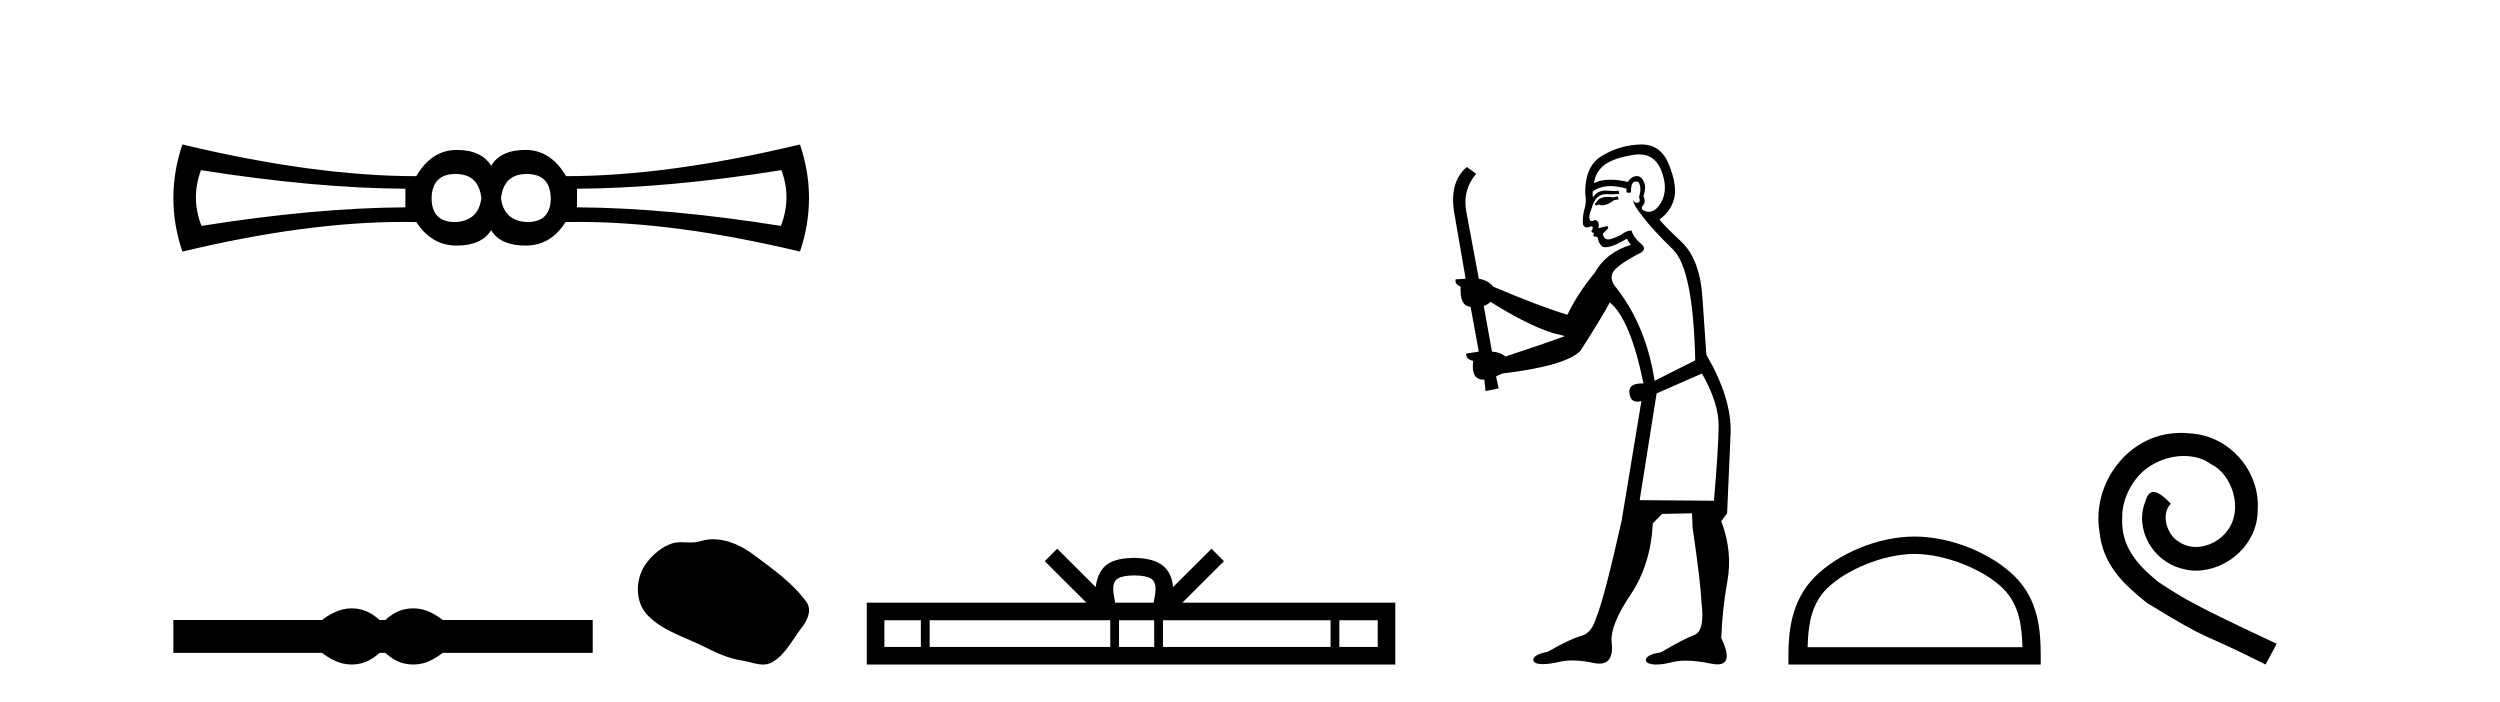 <?xml version='1.0' encoding='UTF-8' standalone='yes'?><svg xmlns='http://www.w3.org/2000/svg' xmlns:xlink='http://www.w3.org/1999/xlink' width='146.0' height='41.0' ><path d='M 26.61 10.16 Q 27.951 10.16 28.111 11.565 Q 27.951 12.905 26.578 12.969 Q 25.206 12.969 25.206 11.565 Q 25.238 10.16 26.61 10.16 ZM 30.76 10.16 Q 32.132 10.16 32.164 11.565 Q 32.164 12.969 30.792 12.969 Q 29.419 12.905 29.26 11.565 Q 29.419 10.16 30.76 10.16 ZM 11.736 9.937 Q 18.375 10.99 23.674 11.022 L 23.674 12.108 Q 18.375 12.139 11.768 13.193 Q 11.13 11.565 11.736 9.937 ZM 45.634 9.937 Q 46.241 11.565 45.602 13.193 Q 38.995 12.139 33.696 12.108 L 33.696 11.022 Q 38.995 10.99 45.634 9.937 ZM 10.651 8.437 Q 9.598 11.565 10.651 14.693 Q 17.877 12.961 23.539 12.961 Q 23.929 12.961 24.312 12.969 Q 25.206 14.342 26.674 14.342 Q 28.111 14.342 28.685 13.448 Q 29.228 14.342 30.696 14.342 Q 32.164 14.342 33.026 12.969 Q 33.411 12.961 33.804 12.961 Q 39.493 12.961 46.719 14.693 Q 47.773 11.565 46.719 8.437 Q 38.995 10.288 33.058 10.288 Q 32.164 8.756 30.696 8.756 Q 29.228 8.756 28.685 9.682 Q 28.111 8.756 26.674 8.756 Q 25.206 8.756 24.312 10.288 Q 18.375 10.288 10.651 8.437 Z' style='fill:#000000;stroke:none' /><path d='M 20.543 35.527 C 20.36 35.527 20.177 35.549 19.993 35.594 C 19.625 35.685 19.225 35.89 18.795 36.209 L 10.124 36.209 L 10.124 38.127 L 18.795 38.127 C 19.225 38.446 19.625 38.651 19.993 38.742 C 20.177 38.787 20.36 38.809 20.543 38.809 C 20.725 38.809 20.907 38.787 21.087 38.742 C 21.449 38.651 21.81 38.446 22.171 38.127 L 22.505 38.127 C 22.852 38.446 23.21 38.651 23.578 38.742 C 23.762 38.787 23.946 38.809 24.13 38.809 C 24.314 38.809 24.499 38.787 24.683 38.742 C 25.051 38.651 25.443 38.446 25.86 38.127 L 34.614 38.127 L 34.614 36.209 L 25.86 36.209 C 25.443 35.89 25.051 35.685 24.683 35.594 C 24.499 35.549 24.314 35.527 24.13 35.527 C 23.946 35.527 23.762 35.549 23.578 35.594 C 23.21 35.685 22.852 35.89 22.505 36.209 L 22.171 36.209 C 21.81 35.89 21.449 35.685 21.087 35.594 C 20.907 35.549 20.725 35.527 20.543 35.527 Z' style='fill:#000000;stroke:none' /><path d='M 41.656 31.493 C 41.398 31.493 41.139 31.53 40.883 31.612 C 40.71 31.667 40.533 31.681 40.355 31.681 C 40.164 31.681 39.971 31.665 39.781 31.665 C 39.603 31.665 39.427 31.679 39.256 31.734 C 38.67 31.923 38.166 32.354 37.786 32.836 C 37.094 33.714 37.024 35.138 37.856 35.969 C 38.765 36.876 40.032 37.217 41.146 37.779 C 41.843 38.131 42.558 38.462 43.337 38.575 C 43.734 38.633 44.153 38.809 44.558 38.809 C 44.744 38.809 44.928 38.772 45.104 38.669 C 45.895 38.206 46.292 37.326 46.839 36.627 C 47.17 36.205 47.43 35.609 47.086 35.138 C 46.267 34.018 45.1 33.212 43.997 32.385 C 43.326 31.883 42.496 31.493 41.656 31.493 Z' style='fill:#000000;stroke:none' /><path d='M 66.247 33.604 C 66.747 33.604 67.048 33.689 67.204 33.778 C 67.658 34.068 67.442 34.761 67.369 35.195 L 65.124 35.195 C 65.071 34.752 64.826 34.076 65.289 33.778 C 65.445 33.689 65.746 33.604 66.247 33.604 ZM 53.778 36.222 L 53.778 37.782 L 51.649 37.782 L 51.649 36.222 ZM 64.84 36.222 L 64.84 37.782 L 54.291 37.782 L 54.291 36.222 ZM 67.405 36.222 L 67.405 37.782 L 65.352 37.782 L 65.352 36.222 ZM 77.705 36.222 L 77.705 37.782 L 67.918 37.782 L 67.918 36.222 ZM 80.459 36.222 L 80.459 37.782 L 78.218 37.782 L 78.218 36.222 ZM 61.74 32.045 L 61.015 32.773 L 63.443 35.195 L 50.621 35.195 L 50.621 38.809 L 81.486 38.809 L 81.486 35.195 L 69.05 35.195 L 71.479 32.773 L 70.753 32.045 L 68.507 34.284 C 68.373 32.927 67.443 32.615 66.247 32.577 C 64.969 32.611 64.184 32.9 63.986 34.284 L 61.74 32.045 Z' style='fill:#000000;stroke:none' /><path d='M 94.476 11.461 L 94.219 11.53 Q 94.04 11.495 93.886 11.495 Q 93.732 11.495 93.604 11.53 Q 93.348 11.615 93.297 11.717 Q 93.246 11.82 93.126 11.905 L 93.211 12.008 L 93.348 11.94 Q 93.455 11.988 93.577 11.988 Q 93.88 11.988 94.271 11.683 L 94.527 11.649 L 94.476 11.461 ZM 95.724 9.016 Q 96.647 9.016 97.021 9.958 Q 97.431 11.017 97.038 11.769 Q 96.71 12.37 96.294 12.37 Q 96.191 12.37 96.081 12.332 Q 95.791 12.23 95.91 12.042 Q 96.15 11.82 95.979 11.461 Q 96.15 10.915 96.013 10.658 Q 95.875 10.283 95.592 10.283 Q 95.488 10.283 95.364 10.334 Q 95.142 10.47 95.073 10.624 Q 94.5 10.494 94.043 10.494 Q 93.479 10.494 93.092 10.693 Q 93.177 10.009 93.741 9.599 Q 94.305 9.206 95.449 9.036 Q 95.592 9.016 95.724 9.016 ZM 87.045 17.628 Q 89.163 18.96 90.649 19.438 L 91.384 19.626 Q 90.649 19.917 87.916 20.822 Q 87.626 20.566 87.13 20.532 L 86.652 17.867 Q 86.874 17.799 87.045 17.628 ZM 95.563 10.595 Q 95.708 10.595 95.757 10.778 Q 95.859 11.068 95.723 11.495 Q 95.825 11.82 95.637 11.837 Q 95.606 11.842 95.578 11.842 Q 95.427 11.842 95.398 11.683 L 95.398 11.683 Q 95.313 11.871 95.927 12.64 Q 96.525 13.426 97.704 14.57 Q 98.883 15.732 99.002 21.044 L 96.628 22.24 Q 96.15 19.08 94.407 16.825 Q 93.98 16.347 94.185 15.92 Q 94.407 15.51 95.654 14.843 Q 96.269 14.587 95.825 14.228 Q 95.398 13.87 95.278 13.46 Q 94.988 13.46 94.663 13.716 Q 94.127 13.984 93.906 13.984 Q 93.859 13.984 93.826 13.972 Q 93.639 13.904 93.604 13.648 L 93.861 13.391 Q 93.98 13.289 93.861 13.204 L 93.348 13.323 Q 93.434 12.879 93.126 12.845 Q 93.018 12.914 92.949 12.914 Q 92.864 12.914 92.836 12.811 Q 92.767 12.589 92.955 12.162 Q 93.058 11.752 93.28 11.53 Q 93.485 11.34 93.806 11.34 Q 93.833 11.34 93.861 11.342 Q 93.98 11.347 94.098 11.347 Q 94.333 11.347 94.561 11.325 L 94.527 11.137 Q 94.399 11.154 94.249 11.154 Q 94.1 11.154 93.929 11.137 Q 93.85 11.128 93.776 11.128 Q 93.276 11.128 93.024 11.53 Q 92.989 11.273 93.024 11.171 Q 93.456 10.869 94.059 10.869 Q 94.482 10.869 94.988 11.017 L 94.988 11.239 Q 95.065 11.256 95.129 11.256 Q 95.193 11.256 95.244 11.239 Q 95.244 10.693 95.432 10.624 Q 95.505 10.595 95.563 10.595 ZM 99.395 21.813 Q 100.386 23.555 100.369 24.905 Q 100.352 26.254 100.095 29.243 L 95.757 29.209 L 96.747 22.974 L 99.395 21.813 ZM 95.871 8.437 Q 95.84 8.437 95.808 8.438 Q 94.629 8.472 93.639 9.053 Q 92.545 9.633 92.579 11.325 Q 92.665 11.786 92.528 12.23 Q 92.409 12.657 92.443 13.101 Q 92.516 13.284 92.676 13.284 Q 92.74 13.284 92.819 13.255 Q 92.898 13.22 92.946 13.22 Q 93.062 13.22 92.989 13.426 Q 92.921 13.46 92.955 13.545 Q 92.978 13.591 93.031 13.591 Q 93.058 13.591 93.092 13.579 L 93.092 13.579 Q 92.996 13.82 93.14 13.82 Q 93.15 13.82 93.16 13.819 Q 93.174 13.817 93.187 13.817 Q 93.316 13.817 93.331 13.972 Q 93.348 14.16 93.536 14.365 Q 93.61 14.439 93.76 14.439 Q 93.992 14.439 94.407 14.263 L 95.022 13.938 Q 95.073 14.092 95.244 14.297 Q 93.792 14.741 93.126 15.937 Q 92.152 17.115 91.537 18.379 Q 90.068 17.952 87.199 16.74 Q 86.942 16.381 86.362 16.278 L 85.627 12.332 Q 85.405 11.102 86.208 10.146 L 85.661 9.753 Q 84.602 10.658 84.944 12.52 L 85.593 16.278 L 85.012 16.312 Q 84.944 16.603 85.303 16.74 Q 85.234 17.867 85.883 17.918 L 86.362 20.532 Q 85.986 20.6 85.627 20.651 Q 85.593 20.976 86.037 21.078 Q 85.888 22.173 86.64 22.173 Q 86.663 22.173 86.686 22.172 L 86.755 22.838 L 87.523 22.684 L 87.369 21.984 Q 87.557 21.881 87.745 21.813 Q 91.418 21.369 92.289 20.498 Q 93.468 18.67 94.014 17.662 Q 95.21 18.636 95.979 22.394 Q 95.931 22.392 95.886 22.392 Q 95.078 22.392 95.159 22.974 Q 95.226 23.456 95.617 23.456 Q 95.725 23.456 95.859 23.419 L 95.859 23.419 L 94.698 30.439 Q 93.673 35 93.211 36.093 Q 92.955 36.964 92.357 37.135 Q 91.742 37.289 90.393 38.058 Q 89.641 38.211 89.556 38.468 Q 89.488 38.724 89.915 38.775 Q 90.003 38.786 90.108 38.786 Q 90.497 38.786 91.127 38.639 Q 91.449 38.57 91.83 38.57 Q 92.402 38.57 93.109 38.724 Q 93.271 38.756 93.408 38.756 Q 94.279 38.756 94.117 37.443 Q 94.048 36.486 95.227 34.727 Q 96.406 32.967 96.525 30.559 L 97.072 30.012 L 98.814 29.978 L 98.848 30.815 Q 99.327 34.095 99.361 35.137 Q 99.583 36.828 98.951 37.084 Q 98.302 37.323 97.004 38.092 Q 96.235 38.211 96.132 38.468 Q 96.047 38.724 96.491 38.792 Q 96.598 38.809 96.728 38.809 Q 97.119 38.809 97.721 38.656 Q 98.036 38.582 98.447 38.582 Q 99.081 38.582 99.942 38.758 Q 100.142 38.799 100.297 38.799 Q 101.258 38.799 100.523 37.255 Q 100.574 35.649 100.881 33.924 Q 101.189 32.199 100.523 30.439 L 100.864 29.978 L 101.069 25.263 Q 101.12 23.231 99.651 20.72 Q 99.583 19.797 99.429 17.474 Q 99.293 15.134 98.165 14.092 Q 97.038 13.033 96.918 12.811 Q 97.55 12.367 97.755 11.649 Q 97.977 10.915 97.482 9.651 Q 97.016 8.437 95.871 8.437 Z' style='fill:#000000;stroke:none' /><path d='M 111.811 32.35 C 113.623 32.35 115.892 33.281 116.989 34.378 C 117.95 35.339 118.075 36.612 118.11 37.795 L 105.565 37.795 C 105.6 36.612 105.726 35.339 106.686 34.378 C 107.784 33.281 109.999 32.35 111.811 32.35 ZM 111.811 31.335 C 109.661 31.335 107.348 32.329 105.992 33.684 C 104.601 35.075 104.444 36.906 104.444 38.275 L 104.444 38.809 L 119.178 38.809 L 119.178 38.275 C 119.178 36.906 119.074 35.075 117.683 33.684 C 116.328 32.329 113.961 31.335 111.811 31.335 Z' style='fill:#000000;stroke:none' /><path d='M 127.389 25.279 C 127.201 25.279 127.013 25.297 126.825 25.314 C 124.109 25.604 122.179 28.354 122.606 31.019 C 122.794 33.001 124.024 34.111 125.373 35.205 C 129.388 37.665 128.26 36.759 132.309 38.809 L 132.958 37.596 C 128.141 35.341 127.56 34.983 126.056 33.992 C 124.826 33.001 123.853 31.908 123.938 30.251 C 123.904 29.106 124.587 27.927 125.356 27.364 C 125.971 26.902 126.757 26.629 127.526 26.629 C 128.106 26.629 128.653 26.766 129.131 27.107 C 130.344 27.705 131.011 29.687 130.122 30.934 C 129.712 31.532 128.978 31.942 128.243 31.942 C 127.884 31.942 127.526 31.839 127.218 31.617 C 126.603 31.276 126.142 30.08 126.774 29.414 C 126.483 29.106 126.074 28.73 125.766 28.73 C 125.561 28.73 125.407 28.884 125.305 29.243 C 124.621 30.883 125.715 32.745 127.355 33.189 C 127.645 33.274 127.936 33.326 128.226 33.326 C 130.105 33.326 131.848 31.754 131.848 29.807 C 132.018 27.534 130.208 25.45 127.936 25.314 C 127.765 25.297 127.577 25.279 127.389 25.279 Z' style='fill:#000000;stroke:none' /></svg>